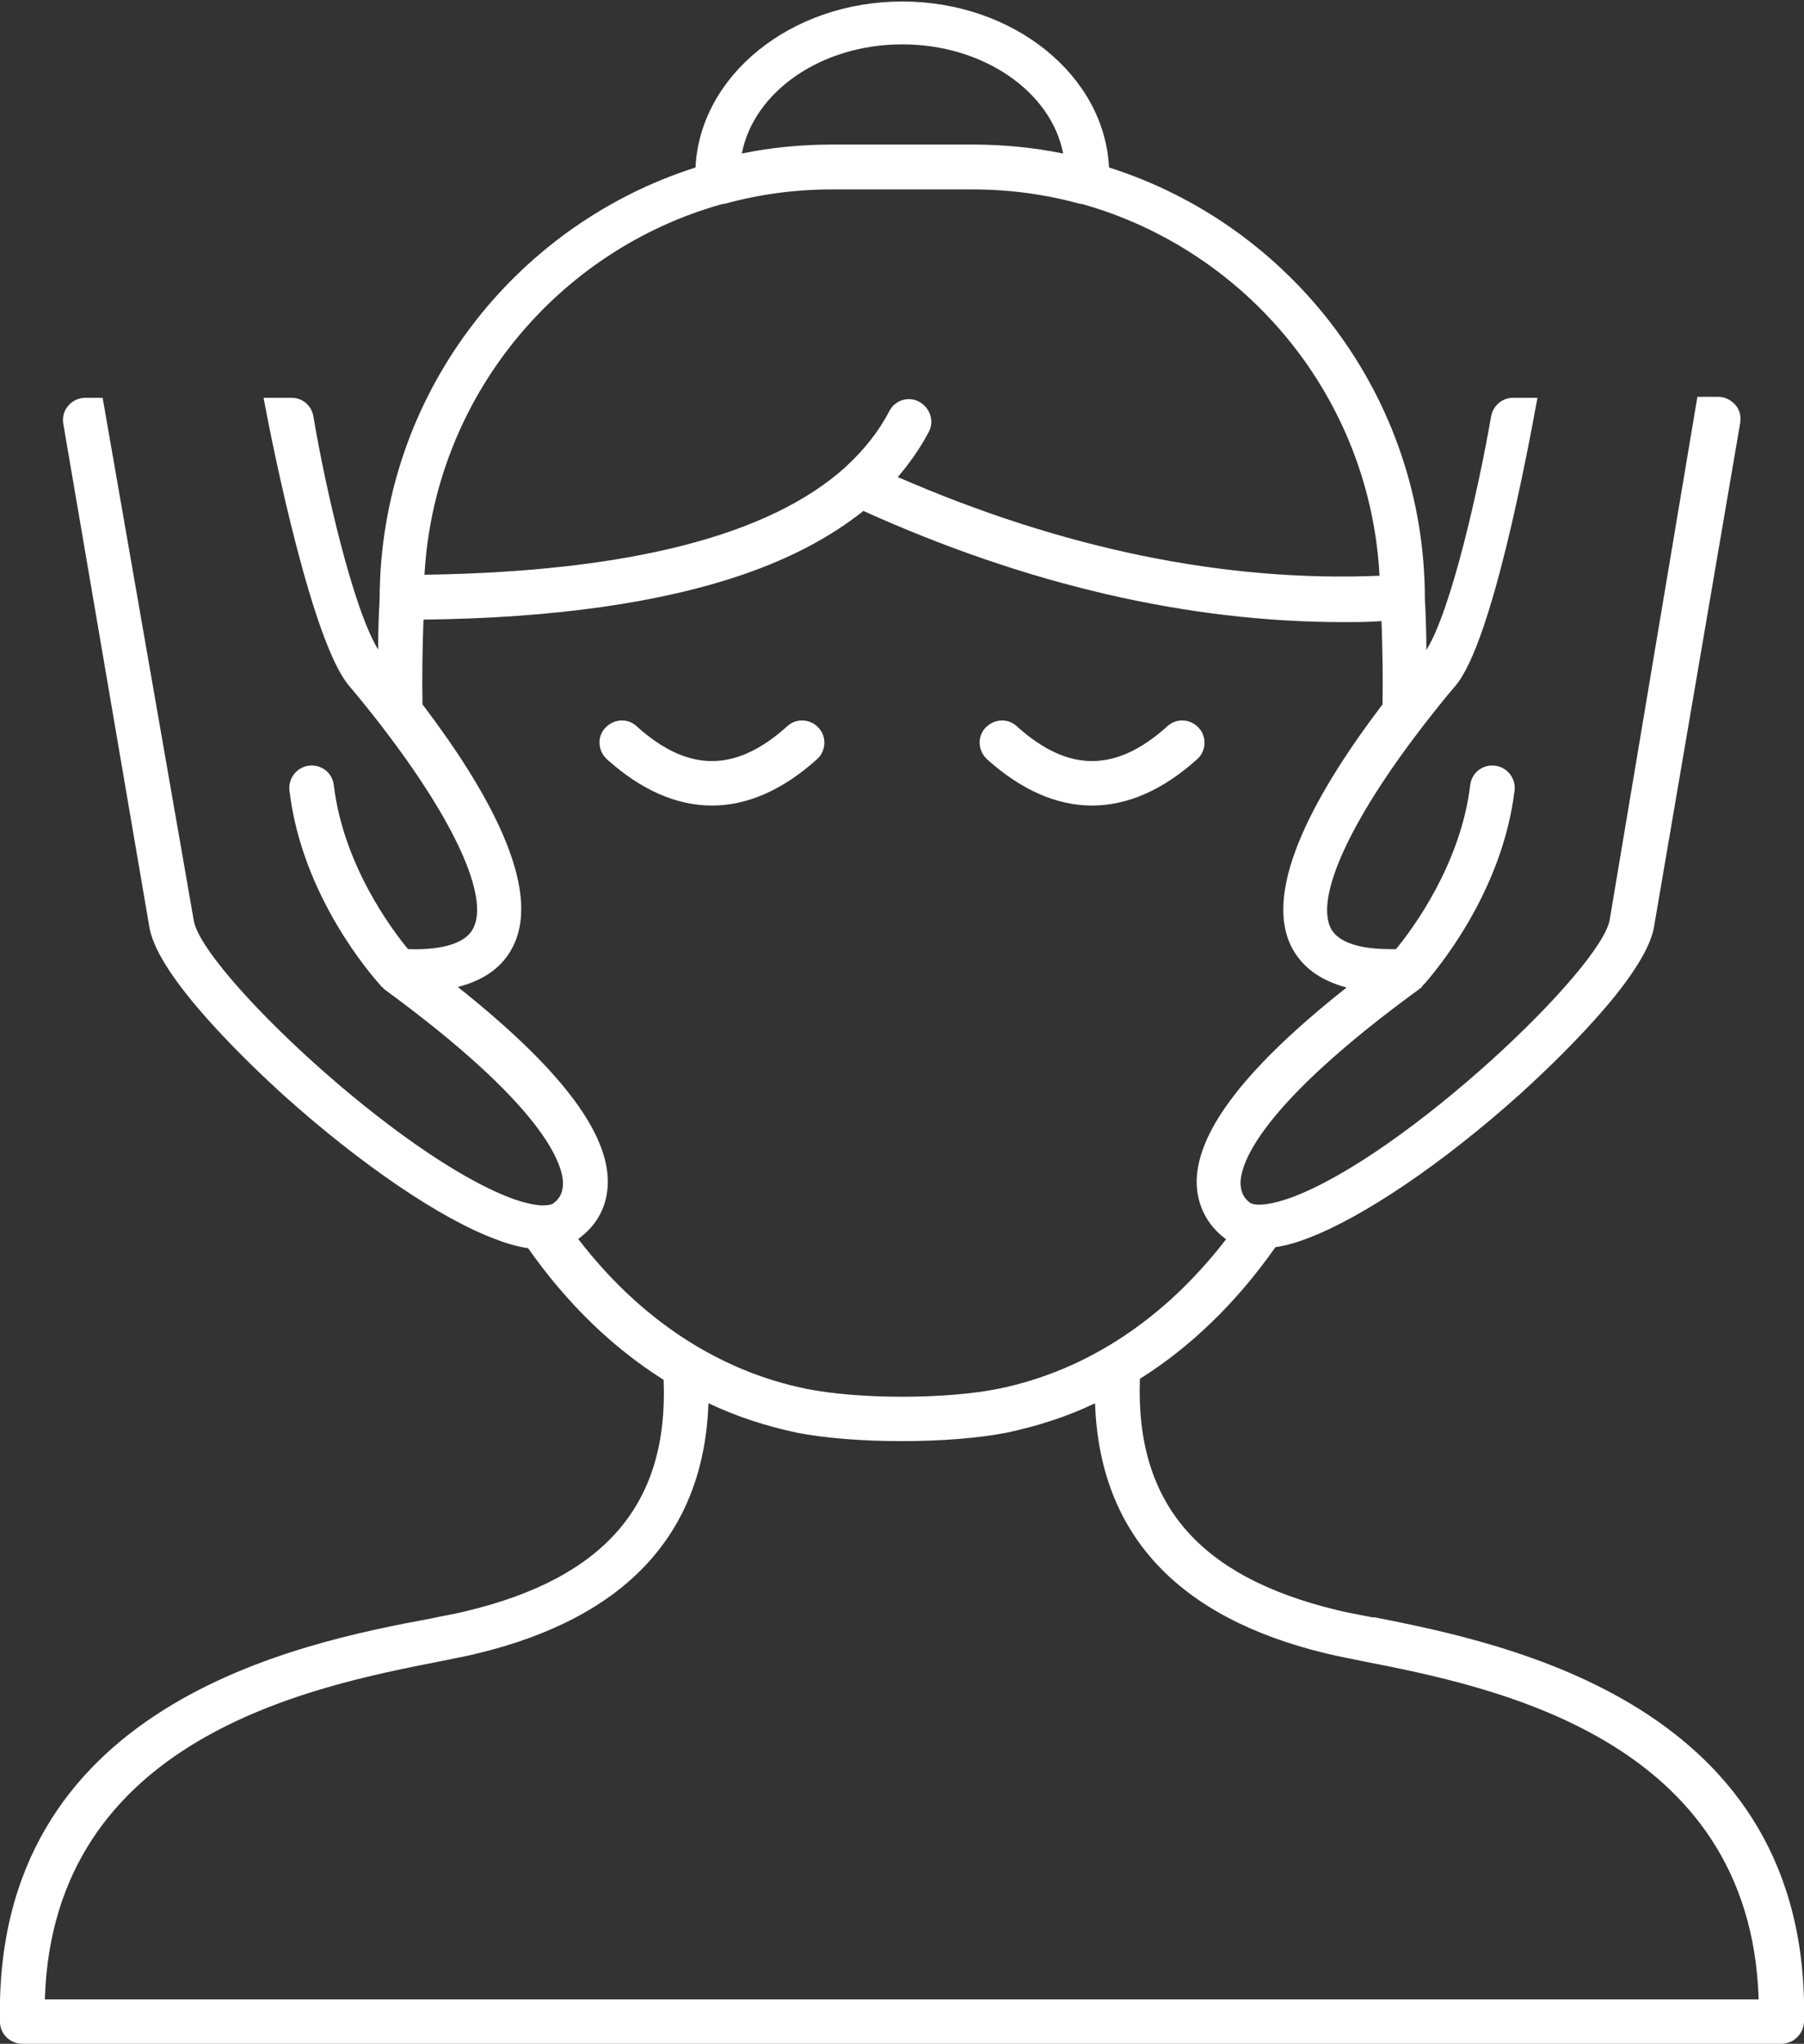<?xml version="1.0" encoding="UTF-8"?>
<svg id="Livello_2" data-name="Livello 2" xmlns="http://www.w3.org/2000/svg" viewBox="0 0 36.21 41">
  <rect x="0" y="0" width="36.21" height="41" fill="#333333" stroke="none"/>
  <defs>
    <style>
      .cls-1 {
        fill: #fff;
        fill-rule: evenodd;
        stroke-width: 0px;
      }
    </style>
  </defs>
  <g id="Livello_1-2" data-name="Livello 1">
    <g>
      <path class="cls-1" d="m27.57,32.45c-.29-.06-.54-.1-.73-.15-2.79-.67-4.05-2.15-3.96-4.64,1.02-.64,1.94-1.53,2.72-2.64.2-.03.42-.09.65-.18,1.11-.42,2.71-1.5,4.27-2.9.58-.53,2.51-2.32,2.68-3.35l1.73-10.11c.02-.13-.01-.26-.1-.36s-.21-.16-.34-.16h-.42l-1.76,10.49c-.17.99-4.08,4.71-6.38,5.57-.5.18-.77.17-.85.1-.13-.1-.18-.23-.18-.4.01-.39.38-1.54,3.59-3.88.02-.02.05-.03.06-.06,0,0,.01-.02.03-.03.22-.25,1.57-1.82,1.82-3.89.03-.25-.15-.47-.39-.5-.25-.03-.47.14-.5.39-.19,1.58-1.15,2.88-1.49,3.29-.53.01-1.12-.06-1.31-.42-.31-.63.39-2.15,1.81-4,.01-.01.02-.03.03-.04.21-.27.43-.55.67-.83.73-.87,1.44-4.68,1.64-5.77h-.49c-.22,0-.4.16-.44.37-.25,1.44-.8,3.89-1.3,4.69,0-.33-.01-.67-.03-1.02v-.03c-.01-4.04-2.68-7.47-6.34-8.63-.09-1.85-1.92-3.33-4.15-3.33s-4.06,1.48-4.15,3.33c-3.67,1.17-6.33,4.6-6.34,8.65h0c-.02.35-.03.69-.03,1.02-.5-.81-1.06-3.24-1.3-4.68-.04-.22-.22-.37-.44-.37h-.56c.2,1.08.98,4.9,1.71,5.77.24.28.46.56.67.83.01.01.02.03.03.04,1.42,1.85,2.12,3.37,1.8,4-.18.36-.78.44-1.31.42-.34-.41-1.3-1.7-1.49-3.29-.03-.25-.25-.42-.5-.39-.24.03-.42.25-.39.5.25,2.12,1.65,3.71,1.83,3.91,0,.01.01.02.02.02.02.02.04.04.06.06,0,0,0,0,0,0,3.2,2.34,3.57,3.49,3.58,3.88,0,.17-.05.3-.18.4-.03.03-.1.05-.2.05h0s-.05,0-.07,0c-.14-.01-.33-.05-.58-.14-2.3-.86-6.21-4.58-6.38-5.57l-1.83-10.49h-.35c-.13,0-.26.06-.34.16-.09.1-.12.23-.1.36l1.73,10.11c.18,1.03,2.1,2.82,2.68,3.35,1.56,1.4,3.16,2.49,4.27,2.9.23.09.45.15.65.18.78,1.11,1.7,2,2.72,2.64.1,2.49-1.17,3.97-3.96,4.64-.19.05-.44.09-.72.15C6.02,32.96-.14,34.17,0,40.56c0,.24.2.44.45.44h35.31c.24,0,.44-.2.45-.44.14-6.39-6.02-7.6-8.64-8.12ZM18.11.89c1.63,0,2.99.95,3.23,2.19-.59-.12-1.19-.18-1.82-.18h-2.82c-.62,0-1.23.06-1.81.18.24-1.24,1.59-2.19,3.22-2.19Zm-3.6,3.2s.02,0,.03,0c.69-.19,1.41-.29,2.16-.29h2.82c.75,0,1.47.1,2.16.29t0,0s.02,0,.03,0c0,0,0,0,0,0,3.32.93,5.79,3.89,5.98,7.46-3.11.13-6.36-.54-9.67-1.98.24-.28.45-.58.62-.9.12-.22.03-.49-.19-.61-.22-.12-.49-.03-.6.19-.21.4-.5.77-.87,1.11,0,0-.01.01-.02.02-1.53,1.37-4.35,2.09-8.44,2.15.2-3.56,2.67-6.52,5.99-7.44Zm-2.9,20.76s.06-.04.09-.07c.34-.28.51-.67.5-1.12-.03-1.01-1.02-2.28-3.01-3.86.54-.14.91-.41,1.11-.82.59-1.18-.52-3.14-1.82-4.85-.01-.55,0-1.12.02-1.7,2.62-.03,4.78-.34,6.43-.91.96-.33,1.76-.76,2.4-1.27,3.28,1.48,6.52,2.23,9.63,2.23.26,0,.51,0,.77-.02.02.57.03,1.13.02,1.67-1.3,1.71-2.42,3.68-1.83,4.86.21.41.58.68,1.11.82-2,1.58-2.98,2.85-3.01,3.86-.01.44.17.84.5,1.12.03.02.06.05.09.07-1.24,1.61-2.81,2.64-4.57,3-.49.1-1.2.16-1.93.16s-1.44-.06-1.93-.16c-1.76-.36-3.33-1.39-4.57-3ZM.9,40.11c.16-5.26,5.38-6.28,7.92-6.78.3-.06.56-.11.76-.16,2.99-.72,4.55-2.41,4.64-5.02.57.27,1.16.46,1.77.59.56.11,1.31.17,2.11.17s1.55-.06,2.11-.17c.61-.13,1.21-.32,1.77-.59.09,2.62,1.65,4.3,4.64,5.02.21.05.46.1.76.16,2.54.5,7.76,1.52,7.92,6.78H.9Z"/>
      <path class="cls-1" d="m14.29,16.16c-.71,0-1.42-.31-2.11-.93-.18-.17-.2-.45-.03-.63.17-.18.45-.2.63-.03,1.03.93,1.99.93,3.02,0,.18-.17.47-.15.63.03.17.18.15.47-.03.63-.69.62-1.4.93-2.11.93Z"/>
      <path class="cls-1" d="m21.92,16.16c-.71,0-1.42-.31-2.11-.93-.18-.17-.2-.45-.03-.63.17-.18.45-.2.63-.03,1.03.93,1.99.93,3.02,0,.18-.17.47-.15.63.03.17.18.15.47-.03.63-.69.62-1.4.93-2.11.93Z"/>
    </g>
  </g>
</svg>